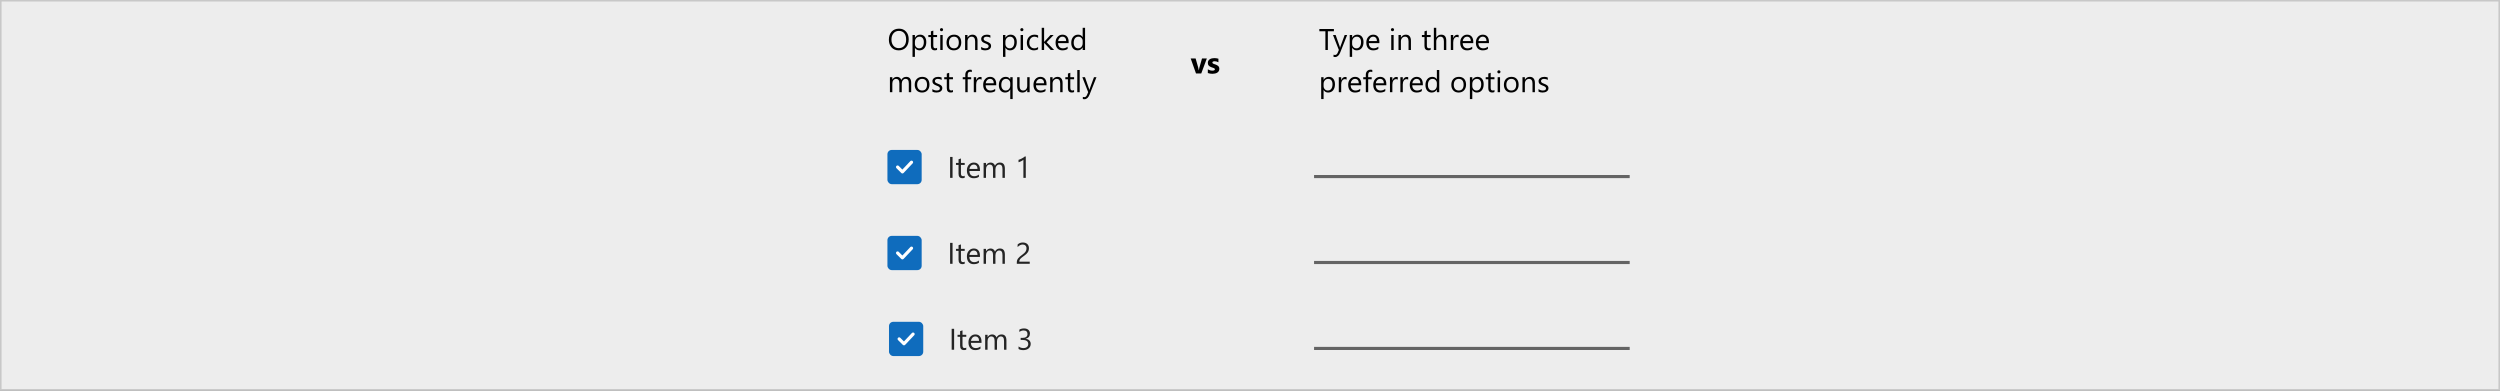 <svg width="1600" height="250" viewBox="0 0 1600 250" fill="none" xmlns="http://www.w3.org/2000/svg">
<rect x="0" y="0" width="1600" height="250" fill="#808080" stroke="none"/>
<rect x="0.5" y="0.5" width="1599" height="249" fill="#EDEDED" stroke="#C8C8C8"/>
<rect x="567.956" y="95.957" width="21.913" height="21.913" rx="2.739" fill="#0F6CBD"/>
<path d="M584.069 103.085C584.482 103.474 584.5 104.124 584.111 104.537L578.29 110.7C578.099 110.902 577.835 111.018 577.558 111.022C577.28 111.026 577.013 110.917 576.817 110.721L573.735 107.639C573.334 107.238 573.334 106.588 573.735 106.187C574.137 105.786 574.787 105.786 575.188 106.187L577.522 108.521L582.617 103.126C583.007 102.714 583.657 102.695 584.069 103.085Z" fill="white"/>
<path d="M609.638 113.848H608.065V100.422H609.638V113.848ZM617.418 113.754C617.056 113.954 616.578 114.054 615.985 114.054C614.306 114.054 613.467 113.118 613.467 111.245V105.572H611.819V104.261H613.467V101.92L615.002 101.424V104.261H617.418V105.572H615.002V110.974C615.002 111.617 615.111 112.075 615.33 112.35C615.548 112.625 615.91 112.762 616.416 112.762C616.803 112.762 617.137 112.656 617.418 112.443V113.754ZM627.173 109.438H620.404C620.429 110.506 620.716 111.329 621.266 111.91C621.815 112.49 622.57 112.781 623.531 112.781C624.611 112.781 625.603 112.425 626.508 111.713V113.155C625.666 113.767 624.552 114.073 623.166 114.073C621.812 114.073 620.748 113.639 619.974 112.771C619.2 111.897 618.813 110.671 618.813 109.092C618.813 107.6 619.234 106.386 620.077 105.45C620.925 104.507 621.977 104.036 623.232 104.036C624.486 104.036 625.457 104.442 626.143 105.253C626.83 106.065 627.173 107.191 627.173 108.633V109.438ZM625.6 108.137C625.594 107.251 625.379 106.561 624.954 106.068C624.536 105.575 623.953 105.328 623.204 105.328C622.48 105.328 621.865 105.587 621.359 106.105C620.854 106.623 620.542 107.3 620.423 108.137H625.6ZM643.117 113.848H641.582V108.343C641.582 107.282 641.416 106.514 641.085 106.04C640.761 105.565 640.212 105.328 639.438 105.328C638.782 105.328 638.224 105.628 637.762 106.227C637.306 106.826 637.078 107.544 637.078 108.38V113.848H635.543V108.156C635.543 106.271 634.816 105.328 633.362 105.328C632.688 105.328 632.132 105.612 631.695 106.18C631.258 106.742 631.04 107.475 631.04 108.38V113.848H629.504V104.261H631.04V105.778H631.077C631.758 104.617 632.75 104.036 634.054 104.036C634.71 104.036 635.281 104.22 635.768 104.589C636.255 104.951 636.588 105.428 636.769 106.021C637.481 104.698 638.542 104.036 639.953 104.036C642.062 104.036 643.117 105.338 643.117 107.94V113.848ZM656.505 113.848H654.97V102.248C654.851 102.367 654.676 102.504 654.445 102.66C654.221 102.81 653.965 102.96 653.678 103.109C653.397 103.259 653.097 103.4 652.779 103.531C652.467 103.662 652.161 103.765 651.861 103.84V102.285C652.198 102.192 652.554 102.067 652.929 101.911C653.309 101.749 653.681 101.571 654.043 101.377C654.411 101.178 654.758 100.972 655.082 100.759C655.407 100.541 655.688 100.329 655.925 100.123H656.505V113.848Z" fill="#242424"/>
<rect x="567.956" y="150.957" width="21.913" height="21.913" rx="2.739" fill="#0F6CBD"/>
<path d="M584.069 158.085C584.482 158.474 584.5 159.124 584.111 159.537L578.29 165.7C578.099 165.902 577.835 166.018 577.558 166.022C577.28 166.026 577.013 165.917 576.817 165.721L573.735 162.639C573.334 162.238 573.334 161.588 573.735 161.187C574.137 160.786 574.787 160.786 575.188 161.187L577.522 163.521L582.617 158.126C583.007 157.714 583.657 157.695 584.069 158.085Z" fill="white"/>
<path d="M609.638 168.848H608.065V155.422H609.638V168.848ZM617.418 168.754C617.056 168.954 616.578 169.054 615.985 169.054C614.306 169.054 613.467 168.118 613.467 166.245V160.572H611.819V159.261H613.467V156.92L615.002 156.424V159.261H617.418V160.572H615.002V165.974C615.002 166.617 615.111 167.075 615.33 167.35C615.548 167.625 615.91 167.762 616.416 167.762C616.803 167.762 617.137 167.656 617.418 167.443V168.754ZM627.173 164.438H620.404C620.429 165.506 620.716 166.329 621.266 166.91C621.815 167.49 622.57 167.781 623.531 167.781C624.611 167.781 625.603 167.425 626.508 166.713V168.155C625.666 168.767 624.552 169.073 623.166 169.073C621.812 169.073 620.748 168.639 619.974 167.771C619.2 166.897 618.813 165.671 618.813 164.092C618.813 162.6 619.234 161.386 620.077 160.45C620.925 159.507 621.977 159.036 623.232 159.036C624.486 159.036 625.457 159.442 626.143 160.253C626.83 161.065 627.173 162.191 627.173 163.633V164.438ZM625.6 163.137C625.594 162.251 625.379 161.561 624.954 161.068C624.536 160.575 623.953 160.328 623.204 160.328C622.48 160.328 621.865 160.587 621.359 161.105C620.854 161.623 620.542 162.3 620.423 163.137H625.6ZM643.117 168.848H641.582V163.343C641.582 162.282 641.416 161.514 641.085 161.04C640.761 160.565 640.212 160.328 639.438 160.328C638.782 160.328 638.224 160.628 637.762 161.227C637.306 161.826 637.078 162.544 637.078 163.38V168.848H635.543V163.156C635.543 161.271 634.816 160.328 633.362 160.328C632.688 160.328 632.132 160.612 631.695 161.18C631.258 161.742 631.04 162.475 631.04 163.38V168.848H629.504V159.261H631.04V160.778H631.077C631.758 159.617 632.75 159.036 634.054 159.036C634.71 159.036 635.281 159.22 635.768 159.589C636.255 159.951 636.588 160.428 636.769 161.021C637.481 159.698 638.542 159.036 639.953 159.036C642.062 159.036 643.117 160.338 643.117 162.94V168.848ZM656.955 158.943C656.955 158.531 656.889 158.172 656.758 157.866C656.633 157.56 656.458 157.307 656.234 157.108C656.015 156.902 655.756 156.749 655.457 156.649C655.157 156.549 654.832 156.499 654.483 156.499C654.183 156.499 653.89 156.54 653.603 156.621C653.316 156.702 653.035 156.814 652.76 156.958C652.492 157.101 652.23 157.273 651.974 157.473C651.724 157.672 651.49 157.894 651.272 158.137V156.49C651.702 156.071 652.183 155.753 652.713 155.535C653.25 155.31 653.902 155.198 654.67 155.198C655.219 155.198 655.728 155.279 656.196 155.441C656.664 155.597 657.07 155.828 657.413 156.134C657.757 156.44 658.025 156.817 658.218 157.267C658.418 157.716 658.518 158.231 658.518 158.811C658.518 159.342 658.456 159.823 658.331 160.253C658.212 160.684 658.028 161.09 657.778 161.47C657.535 161.851 657.226 162.216 656.852 162.566C656.477 162.915 656.037 163.271 655.531 163.633C654.901 164.082 654.38 164.466 653.968 164.785C653.562 165.103 653.238 165.403 652.994 165.683C652.757 165.958 652.589 166.236 652.489 166.517C652.395 166.791 652.348 167.11 652.348 167.472H659.033V168.848H650.747V168.183C650.747 167.609 650.81 167.103 650.935 166.666C651.059 166.23 651.265 165.814 651.553 165.421C651.84 165.028 652.214 164.635 652.676 164.242C653.144 163.848 653.715 163.405 654.389 162.912C654.876 162.563 655.282 162.229 655.606 161.91C655.937 161.592 656.202 161.274 656.402 160.955C656.602 160.637 656.742 160.316 656.823 159.991C656.911 159.66 656.955 159.311 656.955 158.943Z" fill="#242424"/>
<rect x="568.956" y="205.957" width="21.913" height="21.913" rx="2.739" fill="#0F6CBD"/>
<path d="M585.069 213.085C585.482 213.474 585.5 214.124 585.111 214.537L579.29 220.7C579.099 220.902 578.835 221.018 578.558 221.022C578.28 221.026 578.013 220.917 577.817 220.721L574.735 217.639C574.334 217.238 574.334 216.588 574.735 216.187C575.137 215.786 575.787 215.786 576.188 216.187L578.522 218.521L583.617 213.126C584.007 212.714 584.657 212.695 585.069 213.085Z" fill="white"/>
<path d="M610.638 223.848H609.065V210.422H610.638V223.848ZM618.418 223.754C618.056 223.954 617.578 224.054 616.985 224.054C615.306 224.054 614.467 223.118 614.467 221.245V215.572H612.819V214.261H614.467V211.92L616.002 211.424V214.261H618.418V215.572H616.002V220.974C616.002 221.617 616.111 222.075 616.33 222.35C616.548 222.625 616.91 222.762 617.416 222.762C617.803 222.762 618.137 222.656 618.418 222.443V223.754ZM628.173 219.438H621.404C621.429 220.506 621.716 221.329 622.266 221.91C622.815 222.49 623.57 222.781 624.531 222.781C625.611 222.781 626.603 222.425 627.508 221.713V223.155C626.666 223.767 625.552 224.073 624.166 224.073C622.812 224.073 621.748 223.639 620.974 222.771C620.2 221.897 619.813 220.671 619.813 219.092C619.813 217.6 620.234 216.386 621.077 215.45C621.925 214.507 622.977 214.036 624.232 214.036C625.486 214.036 626.457 214.442 627.143 215.253C627.83 216.065 628.173 217.191 628.173 218.633V219.438ZM626.6 218.137C626.594 217.251 626.379 216.561 625.954 216.068C625.536 215.575 624.953 215.328 624.204 215.328C623.48 215.328 622.865 215.587 622.359 216.105C621.854 216.623 621.542 217.3 621.423 218.137H626.6ZM644.117 223.848H642.582V218.343C642.582 217.282 642.416 216.514 642.085 216.04C641.761 215.565 641.212 215.328 640.438 215.328C639.782 215.328 639.224 215.628 638.762 216.227C638.306 216.826 638.078 217.544 638.078 218.38V223.848H636.543V218.156C636.543 216.271 635.816 215.328 634.362 215.328C633.688 215.328 633.132 215.612 632.695 216.18C632.258 216.742 632.04 217.475 632.04 218.38V223.848H630.504V214.261H632.04V215.778H632.077C632.758 214.617 633.75 214.036 635.054 214.036C635.71 214.036 636.281 214.22 636.768 214.589C637.255 214.951 637.588 215.428 637.769 216.021C638.481 214.698 639.542 214.036 640.953 214.036C643.062 214.036 644.117 215.338 644.117 217.94V223.848ZM659.649 220.047C659.649 220.652 659.534 221.205 659.303 221.704C659.078 222.197 658.757 222.621 658.338 222.977C657.926 223.327 657.43 223.598 656.85 223.792C656.269 223.985 655.63 224.082 654.931 224.082C653.651 224.082 652.634 223.838 651.878 223.352V221.704C652.783 222.415 653.82 222.771 654.987 222.771C655.455 222.771 655.876 222.712 656.251 222.593C656.631 222.475 656.956 222.303 657.224 222.078C657.499 221.854 657.708 221.582 657.852 221.264C658.001 220.946 658.076 220.587 658.076 220.187C658.076 218.433 656.828 217.556 654.331 217.556H653.217V216.255H654.275C656.485 216.255 657.589 215.431 657.589 213.783C657.589 212.26 656.747 211.499 655.062 211.499C654.113 211.499 653.223 211.817 652.393 212.454V210.965C653.248 210.454 654.266 210.198 655.445 210.198C656.007 210.198 656.516 210.276 656.971 210.432C657.427 210.588 657.817 210.806 658.142 211.087C658.466 211.368 658.716 211.705 658.891 212.098C659.072 212.491 659.162 212.925 659.162 213.4C659.162 215.166 658.27 216.302 656.485 216.807V216.845C656.94 216.895 657.362 217.007 657.749 217.182C658.136 217.35 658.469 217.572 658.75 217.847C659.031 218.121 659.25 218.446 659.406 218.82C659.568 219.189 659.649 219.597 659.649 220.047Z" fill="#242424"/>
<path d="M575.171 32.225C573.267 32.225 571.741 31.597 570.592 30.343C569.45 29.088 568.879 27.456 568.879 25.446C568.879 23.287 569.463 21.564 570.63 20.278C571.797 18.993 573.385 18.35 575.395 18.35C577.249 18.35 578.741 18.974 579.87 20.222C581.006 21.471 581.574 23.103 581.574 25.119C581.574 27.309 580.994 29.041 579.833 30.315C578.672 31.588 577.118 32.225 575.171 32.225ZM575.283 19.773C573.872 19.773 572.727 20.282 571.847 21.299C570.967 22.316 570.527 23.652 570.527 25.306C570.527 26.96 570.954 28.293 571.809 29.304C572.671 30.309 573.791 30.811 575.171 30.811C576.644 30.811 577.804 30.33 578.653 29.369C579.502 28.408 579.927 27.063 579.927 25.334C579.927 23.561 579.515 22.192 578.691 21.224C577.867 20.257 576.731 19.773 575.283 19.773ZM585.581 30.614H585.544V36.41H584.008V22.413H585.544V24.098H585.581C586.337 22.825 587.441 22.188 588.896 22.188C590.131 22.188 591.096 22.619 591.789 23.48C592.481 24.335 592.828 25.484 592.828 26.926C592.828 28.53 592.438 29.816 591.657 30.783C590.877 31.744 589.81 32.225 588.456 32.225C587.214 32.225 586.255 31.688 585.581 30.614ZM585.544 26.748V28.087C585.544 28.879 585.8 29.553 586.312 30.109C586.83 30.658 587.485 30.933 588.278 30.933C589.208 30.933 589.935 30.577 590.459 29.865C590.99 29.154 591.255 28.165 591.255 26.898C591.255 25.83 591.008 24.994 590.515 24.389C590.022 23.783 589.354 23.48 588.512 23.48C587.619 23.48 586.901 23.792 586.358 24.417C585.815 25.035 585.544 25.811 585.544 26.748ZM599.728 31.906C599.366 32.106 598.888 32.206 598.295 32.206C596.616 32.206 595.777 31.27 595.777 29.397V23.724H594.129V22.413H595.777V20.073L597.312 19.576V22.413H599.728V23.724H597.312V29.126C597.312 29.769 597.421 30.227 597.64 30.502C597.858 30.777 598.22 30.914 598.726 30.914C599.113 30.914 599.447 30.808 599.728 30.596V31.906ZM602.564 19.979C602.29 19.979 602.056 19.885 601.862 19.698C601.669 19.511 601.572 19.274 601.572 18.986C601.572 18.699 601.669 18.462 601.862 18.275C602.056 18.081 602.29 17.985 602.564 17.985C602.845 17.985 603.083 18.081 603.276 18.275C603.476 18.462 603.576 18.699 603.576 18.986C603.576 19.261 603.476 19.495 603.276 19.689C603.083 19.882 602.845 19.979 602.564 19.979ZM603.313 32H601.778V22.413H603.313V32ZM610.429 32.225C609.012 32.225 607.879 31.778 607.03 30.886C606.188 29.987 605.766 28.798 605.766 27.319C605.766 25.709 606.206 24.451 607.086 23.546C607.967 22.641 609.156 22.188 610.653 22.188C612.083 22.188 613.197 22.628 613.996 23.508C614.801 24.389 615.204 25.609 615.204 27.169C615.204 28.698 614.77 29.925 613.902 30.848C613.041 31.766 611.883 32.225 610.429 32.225ZM610.541 23.48C609.555 23.48 608.775 23.817 608.201 24.491C607.626 25.159 607.339 26.083 607.339 27.263C607.339 28.399 607.629 29.294 608.21 29.95C608.79 30.605 609.567 30.933 610.541 30.933C611.534 30.933 612.295 30.611 612.826 29.968C613.362 29.326 613.631 28.411 613.631 27.225C613.631 26.027 613.362 25.103 612.826 24.454C612.295 23.805 611.534 23.48 610.541 23.48ZM625.614 32H624.079V26.532C624.079 24.498 623.336 23.48 621.851 23.48C621.083 23.48 620.446 23.771 619.941 24.351C619.442 24.925 619.192 25.652 619.192 26.532V32H617.656V22.413H619.192V24.005H619.229C619.953 22.794 621.002 22.188 622.375 22.188C623.424 22.188 624.226 22.529 624.781 23.209C625.337 23.883 625.614 24.86 625.614 26.139V32ZM627.936 31.654V30.006C628.773 30.624 629.693 30.933 630.698 30.933C632.046 30.933 632.72 30.483 632.72 29.584C632.72 29.329 632.661 29.113 632.542 28.939C632.43 28.758 632.274 28.598 632.074 28.461C631.881 28.324 631.65 28.202 631.382 28.096C631.119 27.984 630.835 27.868 630.53 27.75C630.105 27.581 629.731 27.413 629.406 27.244C629.088 27.069 628.819 26.876 628.601 26.663C628.389 26.445 628.226 26.198 628.114 25.924C628.008 25.649 627.955 25.328 627.955 24.96C627.955 24.51 628.058 24.114 628.264 23.771C628.47 23.421 628.745 23.131 629.088 22.9C629.431 22.663 629.821 22.485 630.258 22.366C630.701 22.248 631.157 22.188 631.625 22.188C632.455 22.188 633.198 22.332 633.853 22.619V24.173C633.148 23.711 632.336 23.48 631.419 23.48C631.132 23.48 630.873 23.515 630.642 23.583C630.411 23.646 630.211 23.736 630.043 23.855C629.88 23.973 629.753 24.117 629.659 24.285C629.572 24.448 629.528 24.629 629.528 24.828C629.528 25.078 629.572 25.287 629.659 25.456C629.753 25.624 629.887 25.774 630.061 25.905C630.236 26.036 630.448 26.155 630.698 26.261C630.948 26.367 631.232 26.483 631.55 26.607C631.974 26.77 632.355 26.938 632.692 27.113C633.029 27.281 633.316 27.475 633.554 27.693C633.791 27.906 633.972 28.152 634.097 28.433C634.228 28.714 634.293 29.048 634.293 29.435C634.293 29.909 634.187 30.321 633.975 30.671C633.769 31.02 633.491 31.31 633.142 31.541C632.792 31.772 632.39 31.944 631.934 32.056C631.478 32.169 631.001 32.225 630.501 32.225C629.515 32.225 628.66 32.034 627.936 31.654ZM643.496 30.614H643.459V36.41H641.923V22.413H643.459V24.098H643.496C644.252 22.825 645.356 22.188 646.811 22.188C648.046 22.188 649.011 22.619 649.703 23.48C650.396 24.335 650.743 25.484 650.743 26.926C650.743 28.53 650.353 29.816 649.572 30.783C648.792 31.744 647.725 32.225 646.371 32.225C645.128 32.225 644.17 31.688 643.496 30.614ZM643.459 26.748V28.087C643.459 28.879 643.715 29.553 644.227 30.109C644.745 30.658 645.4 30.933 646.193 30.933C647.123 30.933 647.85 30.577 648.374 29.865C648.905 29.154 649.17 28.165 649.17 26.898C649.17 25.83 648.923 24.994 648.43 24.389C647.937 23.783 647.269 23.48 646.427 23.48C645.534 23.48 644.816 23.792 644.273 24.417C643.73 25.035 643.459 25.811 643.459 26.748ZM653.982 19.979C653.707 19.979 653.473 19.885 653.28 19.698C653.086 19.511 652.99 19.274 652.99 18.986C652.99 18.699 653.086 18.462 653.28 18.275C653.473 18.081 653.707 17.985 653.982 17.985C654.263 17.985 654.5 18.081 654.694 18.275C654.893 18.462 654.993 18.699 654.993 18.986C654.993 19.261 654.893 19.495 654.694 19.689C654.5 19.882 654.263 19.979 653.982 19.979ZM654.731 32H653.196V22.413H654.731V32ZM664.374 31.56C663.638 32.003 662.764 32.225 661.753 32.225C660.386 32.225 659.281 31.782 658.438 30.895C657.602 30.003 657.184 28.848 657.184 27.431C657.184 25.852 657.636 24.585 658.541 23.63C659.446 22.669 660.654 22.188 662.165 22.188C663.007 22.188 663.75 22.344 664.393 22.657V24.229C663.681 23.73 662.92 23.48 662.108 23.48C661.129 23.48 660.323 23.833 659.693 24.538C659.069 25.237 658.757 26.158 658.757 27.3C658.757 28.424 659.05 29.31 659.637 29.959C660.23 30.608 661.022 30.933 662.015 30.933C662.851 30.933 663.638 30.655 664.374 30.099V31.56ZM674.654 32H672.501L668.269 27.394H668.231V32H666.696V17.807H668.231V26.804H668.269L672.295 22.413H674.308L669.86 27.038L674.654 32ZM683.932 27.59H677.163C677.188 28.658 677.475 29.482 678.024 30.062C678.574 30.642 679.329 30.933 680.29 30.933C681.37 30.933 682.362 30.577 683.267 29.865V31.307C682.425 31.919 681.31 32.225 679.925 32.225C678.57 32.225 677.506 31.791 676.732 30.923C675.958 30.049 675.571 28.823 675.571 27.244C675.571 25.752 675.993 24.538 676.835 23.602C677.684 22.66 678.736 22.188 679.99 22.188C681.245 22.188 682.216 22.594 682.902 23.405C683.589 24.217 683.932 25.343 683.932 26.785V27.59ZM682.359 26.289C682.353 25.403 682.137 24.713 681.713 24.22C681.295 23.727 680.711 23.48 679.962 23.48C679.238 23.48 678.624 23.739 678.118 24.257C677.612 24.776 677.3 25.453 677.182 26.289H682.359ZM694.446 32H692.91V30.371H692.873C692.161 31.607 691.063 32.225 689.577 32.225C688.373 32.225 687.408 31.797 686.684 30.942C685.967 30.081 685.608 28.91 685.608 27.431C685.608 25.846 686.007 24.576 686.806 23.621C687.605 22.666 688.669 22.188 689.999 22.188C691.316 22.188 692.274 22.706 692.873 23.742H692.91V17.807H694.446V32ZM692.91 27.665V26.252C692.91 25.478 692.654 24.822 692.143 24.285C691.631 23.749 690.982 23.48 690.195 23.48C689.259 23.48 688.523 23.824 687.986 24.51C687.449 25.197 687.181 26.145 687.181 27.356C687.181 28.461 687.437 29.335 687.948 29.978C688.466 30.614 689.159 30.933 690.027 30.933C690.882 30.933 691.575 30.624 692.105 30.006C692.642 29.388 692.91 28.608 692.91 27.665ZM583.166 59H581.63V53.495C581.63 52.434 581.465 51.666 581.134 51.192C580.81 50.718 580.26 50.48 579.487 50.48C578.831 50.48 578.273 50.78 577.811 51.379C577.355 51.978 577.127 52.696 577.127 53.532V59H575.592V53.308C575.592 51.423 574.865 50.48 573.41 50.48C572.736 50.48 572.181 50.764 571.744 51.332C571.307 51.894 571.089 52.627 571.089 53.532V59H569.553V49.413H571.089V50.93H571.126C571.806 49.769 572.799 49.188 574.103 49.188C574.759 49.188 575.33 49.373 575.817 49.741C576.303 50.103 576.637 50.58 576.818 51.173C577.53 49.85 578.591 49.188 580.001 49.188C582.111 49.188 583.166 50.49 583.166 53.092V59ZM590.075 59.225C588.658 59.225 587.526 58.778 586.677 57.886C585.834 56.987 585.413 55.798 585.413 54.319C585.413 52.709 585.853 51.451 586.733 50.546C587.613 49.641 588.802 49.188 590.3 49.188C591.729 49.188 592.843 49.628 593.642 50.508C594.447 51.389 594.85 52.609 594.85 54.169C594.85 55.698 594.416 56.925 593.549 57.848C592.687 58.766 591.53 59.225 590.075 59.225ZM590.188 50.48C589.201 50.48 588.421 50.817 587.847 51.492C587.273 52.159 586.986 53.083 586.986 54.263C586.986 55.399 587.276 56.294 587.856 56.95C588.437 57.605 589.214 57.933 590.188 57.933C591.18 57.933 591.941 57.611 592.472 56.968C593.009 56.325 593.277 55.411 593.277 54.225C593.277 53.027 593.009 52.103 592.472 51.454C591.941 50.805 591.18 50.48 590.188 50.48ZM596.722 58.654V57.006C597.559 57.624 598.479 57.933 599.484 57.933C600.832 57.933 601.507 57.483 601.507 56.584C601.507 56.329 601.447 56.113 601.329 55.938C601.216 55.758 601.06 55.598 600.861 55.461C600.667 55.324 600.436 55.202 600.168 55.096C599.906 54.984 599.622 54.868 599.316 54.749C598.891 54.581 598.517 54.413 598.192 54.244C597.874 54.069 597.606 53.876 597.387 53.663C597.175 53.445 597.013 53.199 596.9 52.924C596.794 52.649 596.741 52.328 596.741 51.96C596.741 51.51 596.844 51.114 597.05 50.771C597.256 50.421 597.531 50.131 597.874 49.9C598.217 49.663 598.607 49.485 599.044 49.366C599.487 49.248 599.943 49.188 600.411 49.188C601.241 49.188 601.984 49.332 602.639 49.619V51.173C601.934 50.711 601.123 50.48 600.205 50.48C599.918 50.48 599.659 50.515 599.428 50.583C599.197 50.646 598.997 50.736 598.829 50.855C598.667 50.973 598.539 51.117 598.445 51.285C598.358 51.448 598.314 51.629 598.314 51.828C598.314 52.078 598.358 52.287 598.445 52.456C598.539 52.624 598.673 52.774 598.848 52.905C599.022 53.036 599.235 53.155 599.484 53.261C599.734 53.367 600.018 53.483 600.336 53.607C600.761 53.77 601.141 53.938 601.478 54.113C601.816 54.281 602.103 54.475 602.34 54.693C602.577 54.906 602.758 55.152 602.883 55.433C603.014 55.714 603.079 56.048 603.079 56.435C603.079 56.909 602.973 57.321 602.761 57.671C602.555 58.02 602.277 58.31 601.928 58.541C601.578 58.772 601.176 58.944 600.72 59.056C600.265 59.169 599.787 59.225 599.288 59.225C598.302 59.225 597.446 59.034 596.722 58.654ZM609.895 58.906C609.533 59.106 609.056 59.206 608.463 59.206C606.784 59.206 605.944 58.27 605.944 56.397V50.724H604.297V49.413H605.944V47.072L607.48 46.576V49.413H609.895V50.724H607.48V56.126C607.48 56.769 607.589 57.227 607.807 57.502C608.026 57.777 608.388 57.914 608.893 57.914C609.28 57.914 609.614 57.808 609.895 57.596V58.906ZM621.944 46.155C621.645 45.986 621.305 45.902 620.924 45.902C619.85 45.902 619.314 46.579 619.314 47.934V49.413H621.561V50.724H619.314V59H617.788V50.724H616.149V49.413H617.788V47.859C617.788 46.854 618.078 46.061 618.658 45.481C619.239 44.894 619.963 44.601 620.83 44.601C621.298 44.601 621.67 44.657 621.944 44.769V46.155ZM628.217 50.967C627.949 50.761 627.562 50.658 627.056 50.658C626.401 50.658 625.852 50.967 625.408 51.585C624.972 52.203 624.753 53.046 624.753 54.113V59H623.218V49.413H624.753V51.389H624.791C625.009 50.714 625.343 50.19 625.792 49.816C626.242 49.435 626.744 49.245 627.3 49.245C627.699 49.245 628.005 49.288 628.217 49.376V50.967ZM637.589 54.59H630.82C630.845 55.658 631.132 56.482 631.681 57.062C632.23 57.642 632.986 57.933 633.947 57.933C635.027 57.933 636.019 57.577 636.924 56.865V58.307C636.081 58.919 634.967 59.225 633.582 59.225C632.227 59.225 631.163 58.791 630.389 57.923C629.615 57.05 629.228 55.823 629.228 54.244C629.228 52.752 629.65 51.538 630.492 50.602C631.341 49.66 632.393 49.188 633.647 49.188C634.902 49.188 635.872 49.594 636.559 50.405C637.245 51.217 637.589 52.343 637.589 53.785V54.59ZM636.016 53.289C636.01 52.403 635.794 51.713 635.37 51.22C634.952 50.727 634.368 50.48 633.619 50.48C632.895 50.48 632.28 50.739 631.775 51.257C631.269 51.776 630.957 52.453 630.839 53.289H636.016ZM648.103 63.41H646.567V57.352H646.53C645.862 58.6 644.77 59.225 643.253 59.225C642.048 59.225 641.081 58.797 640.351 57.942C639.627 57.081 639.265 55.91 639.265 54.431C639.265 52.84 639.664 51.569 640.463 50.621C641.262 49.666 642.335 49.188 643.684 49.188C644.994 49.188 645.943 49.706 646.53 50.742H646.567V49.413H648.103V63.41ZM646.567 54.684V53.289C646.567 52.503 646.308 51.838 645.79 51.295C645.278 50.752 644.626 50.48 643.833 50.48C642.91 50.48 642.179 50.824 641.643 51.51C641.106 52.191 640.837 53.152 640.837 54.394C640.837 55.498 641.096 56.366 641.614 56.996C642.133 57.621 642.8 57.933 643.618 57.933C644.517 57.933 645.231 57.627 645.762 57.015C646.299 56.397 646.567 55.62 646.567 54.684ZM658.963 59H657.427V57.483H657.39C656.753 58.644 655.767 59.225 654.431 59.225C652.147 59.225 651.005 57.864 651.005 55.143V49.413H652.531V54.899C652.531 56.922 653.305 57.933 654.853 57.933C655.602 57.933 656.217 57.658 656.697 57.109C657.184 56.553 657.427 55.829 657.427 54.937V49.413H658.963V59ZM669.776 54.59H663.007C663.032 55.658 663.319 56.482 663.869 57.062C664.418 57.642 665.173 57.933 666.134 57.933C667.214 57.933 668.206 57.577 669.111 56.865V58.307C668.269 58.919 667.155 59.225 665.769 59.225C664.415 59.225 663.351 58.791 662.577 57.923C661.803 57.05 661.416 55.823 661.416 54.244C661.416 52.752 661.837 51.538 662.68 50.602C663.528 49.66 664.58 49.188 665.835 49.188C667.089 49.188 668.06 49.594 668.746 50.405C669.433 51.217 669.776 52.343 669.776 53.785V54.59ZM668.203 53.289C668.197 52.403 667.982 51.713 667.557 51.22C667.139 50.727 666.556 50.48 665.807 50.48C665.083 50.48 664.468 50.739 663.962 51.257C663.457 51.776 663.145 52.453 663.026 53.289H668.203ZM680.065 59H678.53V53.532C678.53 51.498 677.787 50.48 676.302 50.48C675.534 50.48 674.897 50.771 674.392 51.351C673.892 51.925 673.643 52.652 673.643 53.532V59H672.107V49.413H673.643V51.005H673.68C674.404 49.794 675.453 49.188 676.826 49.188C677.875 49.188 678.677 49.529 679.232 50.209C679.788 50.883 680.065 51.86 680.065 53.139V59ZM687.415 58.906C687.053 59.106 686.575 59.206 685.982 59.206C684.303 59.206 683.464 58.27 683.464 56.397V50.724H681.816V49.413H683.464V47.072L684.999 46.576V49.413H687.415V50.724H684.999V56.126C684.999 56.769 685.108 57.227 685.327 57.502C685.545 57.777 685.907 57.914 686.413 57.914C686.8 57.914 687.134 57.808 687.415 57.596V58.906ZM691 59H689.465V44.807H691V59ZM701.739 49.413L697.329 60.535C696.543 62.52 695.438 63.513 694.015 63.513C693.616 63.513 693.282 63.472 693.013 63.391V62.015C693.344 62.127 693.647 62.183 693.921 62.183C694.695 62.183 695.276 61.721 695.663 60.798L696.431 58.981L692.686 49.413H694.39L696.983 56.791C697.014 56.884 697.08 57.127 697.18 57.521H697.236C697.267 57.371 697.329 57.134 697.423 56.809L700.147 49.413H701.739Z" fill="black"/>
<path d="M853.699 19.998H849.823V32H848.25V19.998H844.384V18.575H853.699V19.998ZM862.172 22.413L857.763 33.535C856.976 35.52 855.871 36.513 854.448 36.513C854.049 36.513 853.715 36.472 853.447 36.391V35.015C853.777 35.127 854.08 35.183 854.355 35.183C855.129 35.183 855.709 34.721 856.096 33.798L856.864 31.981L853.119 22.413H854.823L857.416 29.791C857.447 29.884 857.513 30.128 857.613 30.521H857.669C857.7 30.371 857.763 30.134 857.856 29.809L860.581 22.413H862.172ZM865.402 30.614H865.365V36.41H863.829V22.413H865.365V24.098H865.402C866.157 22.825 867.262 22.188 868.716 22.188C869.952 22.188 870.917 22.619 871.609 23.48C872.302 24.335 872.649 25.484 872.649 26.926C872.649 28.53 872.258 29.816 871.478 30.783C870.698 31.744 869.631 32.225 868.276 32.225C867.034 32.225 866.076 31.688 865.402 30.614ZM865.365 26.748V28.087C865.365 28.879 865.621 29.553 866.132 30.109C866.65 30.658 867.306 30.933 868.098 30.933C869.028 30.933 869.756 30.577 870.28 29.865C870.81 29.154 871.076 28.165 871.076 26.898C871.076 25.83 870.829 24.994 870.336 24.389C869.843 23.783 869.175 23.48 868.333 23.48C867.44 23.48 866.722 23.792 866.179 24.417C865.636 25.035 865.365 25.811 865.365 26.748ZM882.807 27.59H876.038C876.063 28.658 876.35 29.482 876.899 30.062C877.448 30.642 878.203 30.933 879.165 30.933C880.244 30.933 881.237 30.577 882.142 29.865V31.307C881.299 31.919 880.185 32.225 878.8 32.225C877.445 32.225 876.381 31.791 875.607 30.923C874.833 30.049 874.446 28.823 874.446 27.244C874.446 25.752 874.867 24.538 875.71 23.602C876.559 22.66 877.611 22.188 878.865 22.188C880.12 22.188 881.09 22.594 881.777 23.405C882.463 24.217 882.807 25.343 882.807 26.785V27.59ZM881.234 26.289C881.227 25.403 881.012 24.713 880.588 24.22C880.17 23.727 879.586 23.48 878.837 23.48C878.113 23.48 877.498 23.739 876.993 24.257C876.487 24.776 876.175 25.453 876.056 26.289H881.234ZM891.186 19.979C890.911 19.979 890.677 19.885 890.484 19.698C890.29 19.511 890.193 19.274 890.193 18.986C890.193 18.699 890.29 18.462 890.484 18.275C890.677 18.081 890.911 17.985 891.186 17.985C891.467 17.985 891.704 18.081 891.897 18.275C892.097 18.462 892.197 18.699 892.197 18.986C892.197 19.261 892.097 19.495 891.897 19.689C891.704 19.882 891.467 19.979 891.186 19.979ZM891.935 32H890.399V22.413H891.935V32ZM903.001 32H901.466V26.532C901.466 24.498 900.723 23.48 899.237 23.48C898.47 23.48 897.833 23.771 897.327 24.351C896.828 24.925 896.578 25.652 896.578 26.532V32H895.043V22.413H896.578V24.005H896.616C897.34 22.794 898.389 22.188 899.762 22.188C900.81 22.188 901.612 22.529 902.168 23.209C902.723 23.883 903.001 24.86 903.001 26.139V32ZM915.612 31.906C915.25 32.106 914.772 32.206 914.18 32.206C912.501 32.206 911.661 31.27 911.661 29.397V23.724H910.013V22.413H911.661V20.073L913.196 19.576V22.413H915.612V23.724H913.196V29.126C913.196 29.769 913.306 30.227 913.524 30.502C913.743 30.777 914.105 30.914 914.61 30.914C914.997 30.914 915.331 30.808 915.612 30.596V31.906ZM925.62 32H924.085V26.476C924.085 24.479 923.342 23.48 921.857 23.48C921.108 23.48 920.477 23.771 919.965 24.351C919.454 24.925 919.198 25.665 919.198 26.57V32H917.662V17.807H919.198V24.005H919.235C919.972 22.794 921.02 22.188 922.381 22.188C924.54 22.188 925.62 23.49 925.62 26.092V32ZM933.522 23.967C933.254 23.761 932.867 23.658 932.361 23.658C931.706 23.658 931.156 23.967 930.713 24.585C930.276 25.203 930.058 26.046 930.058 27.113V32H928.523V22.413H930.058V24.389H930.095C930.314 23.714 930.648 23.19 931.097 22.816C931.547 22.435 932.049 22.244 932.604 22.244C933.004 22.244 933.31 22.288 933.522 22.376V23.967ZM942.894 27.59H936.125C936.15 28.658 936.437 29.482 936.986 30.062C937.535 30.642 938.29 30.933 939.252 30.933C940.331 30.933 941.324 30.577 942.229 29.865V31.307C941.386 31.919 940.272 32.225 938.887 32.225C937.532 32.225 936.468 31.791 935.694 30.923C934.92 30.049 934.533 28.823 934.533 27.244C934.533 25.752 934.954 24.538 935.797 23.602C936.646 22.66 937.698 22.188 938.952 22.188C940.207 22.188 941.177 22.594 941.864 23.405C942.55 24.217 942.894 25.343 942.894 26.785V27.59ZM941.321 26.289C941.314 25.403 941.099 24.713 940.675 24.22C940.257 23.727 939.673 23.48 938.924 23.48C938.2 23.48 937.585 23.739 937.08 24.257C936.574 24.776 936.262 25.453 936.143 26.289H941.321ZM952.93 27.59H946.161C946.186 28.658 946.473 29.482 947.022 30.062C947.572 30.642 948.327 30.933 949.288 30.933C950.368 30.933 951.36 30.577 952.265 29.865V31.307C951.423 31.919 950.308 32.225 948.923 32.225C947.568 32.225 946.504 31.791 945.73 30.923C944.956 30.049 944.569 28.823 944.569 27.244C944.569 25.752 944.991 24.538 945.833 23.602C946.682 22.66 947.734 22.188 948.988 22.188C950.243 22.188 951.214 22.594 951.9 23.405C952.587 24.217 952.93 25.343 952.93 26.785V27.59ZM951.357 26.289C951.351 25.403 951.135 24.713 950.711 24.22C950.293 23.727 949.709 23.48 948.96 23.48C948.236 23.48 947.622 23.739 947.116 24.257C946.61 24.776 946.298 25.453 946.18 26.289H951.357ZM847.127 57.614H847.09V63.41H845.554V49.413H847.09V51.098H847.127C847.882 49.825 848.987 49.188 850.441 49.188C851.677 49.188 852.641 49.619 853.334 50.48C854.027 51.335 854.373 52.484 854.373 53.926C854.373 55.53 853.983 56.816 853.203 57.783C852.423 58.744 851.356 59.225 850.001 59.225C848.759 59.225 847.801 58.688 847.127 57.614ZM847.09 53.748V55.087C847.09 55.879 847.345 56.553 847.857 57.109C848.375 57.658 849.031 57.933 849.823 57.933C850.753 57.933 851.48 57.577 852.005 56.865C852.535 56.154 852.801 55.165 852.801 53.898C852.801 52.83 852.554 51.994 852.061 51.389C851.568 50.783 850.9 50.48 850.057 50.48C849.165 50.48 848.447 50.792 847.904 51.417C847.361 52.035 847.09 52.812 847.09 53.748ZM861.826 50.967C861.557 50.761 861.17 50.658 860.665 50.658C860.009 50.658 859.46 50.967 859.017 51.585C858.58 52.203 858.362 53.046 858.362 54.113V59H856.826V49.413H858.362V51.389H858.399C858.618 50.714 858.952 50.19 859.401 49.816C859.85 49.435 860.353 49.245 860.908 49.245C861.308 49.245 861.614 49.288 861.826 49.376V50.967ZM871.197 54.59H864.428C864.453 55.658 864.741 56.482 865.29 57.062C865.839 57.642 866.594 57.933 867.555 57.933C868.635 57.933 869.628 57.577 870.533 56.865V58.307C869.69 58.919 868.576 59.225 867.19 59.225C865.836 59.225 864.772 58.791 863.998 57.923C863.224 57.05 862.837 55.823 862.837 54.244C862.837 52.752 863.258 51.538 864.101 50.602C864.95 49.66 866.001 49.188 867.256 49.188C868.51 49.188 869.481 49.594 870.168 50.405C870.854 51.217 871.197 52.343 871.197 53.785V54.59ZM869.625 53.289C869.618 52.403 869.403 51.713 868.979 51.22C868.56 50.727 867.977 50.48 867.228 50.48C866.504 50.48 865.889 50.739 865.383 51.257C864.878 51.776 864.566 52.453 864.447 53.289H869.625ZM878.266 46.155C877.966 45.986 877.626 45.902 877.245 45.902C876.172 45.902 875.635 46.579 875.635 47.934V49.413H877.882V50.724H875.635V59H874.109V50.724H872.471V49.413H874.109V47.859C874.109 46.854 874.399 46.061 874.98 45.481C875.56 44.894 876.284 44.601 877.152 44.601C877.62 44.601 877.991 44.657 878.266 44.769V46.155ZM887.244 54.59H880.475C880.5 55.658 880.787 56.482 881.337 57.062C881.886 57.642 882.641 57.933 883.602 57.933C884.682 57.933 885.675 57.577 886.58 56.865V58.307C885.737 58.919 884.623 59.225 883.237 59.225C881.883 59.225 880.819 58.791 880.045 57.923C879.271 57.05 878.884 55.823 878.884 54.244C878.884 52.752 879.305 51.538 880.148 50.602C880.997 49.66 882.048 49.188 883.303 49.188C884.557 49.188 885.528 49.594 886.214 50.405C886.901 51.217 887.244 52.343 887.244 53.785V54.59ZM885.671 53.289C885.665 52.403 885.45 51.713 885.025 51.22C884.607 50.727 884.024 50.48 883.275 50.48C882.551 50.48 881.936 50.739 881.43 51.257C880.925 51.776 880.613 52.453 880.494 53.289H885.671ZM894.575 50.967C894.307 50.761 893.92 50.658 893.414 50.658C892.759 50.658 892.209 50.967 891.766 51.585C891.329 52.203 891.111 53.046 891.111 54.113V59H889.575V49.413H891.111V51.389H891.148C891.367 50.714 891.701 50.19 892.15 49.816C892.6 49.435 893.102 49.245 893.657 49.245C894.057 49.245 894.363 49.288 894.575 49.376V50.967ZM901.241 50.967C900.972 50.761 900.586 50.658 900.08 50.658C899.425 50.658 898.875 50.967 898.432 51.585C897.995 52.203 897.777 53.046 897.777 54.113V59H896.241V49.413H897.777V51.389H897.814C898.033 50.714 898.367 50.19 898.816 49.816C899.265 49.435 899.768 49.245 900.323 49.245C900.723 49.245 901.029 49.288 901.241 49.376V50.967ZM910.612 54.59H903.844C903.869 55.658 904.156 56.482 904.705 57.062C905.254 57.642 906.009 57.933 906.971 57.933C908.05 57.933 909.043 57.577 909.948 56.865V58.307C909.105 58.919 907.991 59.225 906.605 59.225C905.251 59.225 904.187 58.791 903.413 57.923C902.639 57.05 902.252 55.823 902.252 54.244C902.252 52.752 902.673 51.538 903.516 50.602C904.365 49.66 905.416 49.188 906.671 49.188C907.926 49.188 908.896 49.594 909.583 50.405C910.269 51.217 910.612 52.343 910.612 53.785V54.59ZM909.04 53.289C909.033 52.403 908.818 51.713 908.394 51.22C907.975 50.727 907.392 50.48 906.643 50.48C905.919 50.48 905.304 50.739 904.799 51.257C904.293 51.776 903.981 52.453 903.862 53.289H909.04ZM921.126 59H919.591V57.371H919.553C918.842 58.607 917.743 59.225 916.258 59.225C915.053 59.225 914.089 58.797 913.365 57.942C912.647 57.081 912.288 55.91 912.288 54.431C912.288 52.846 912.688 51.576 913.487 50.621C914.286 49.666 915.35 49.188 916.679 49.188C917.996 49.188 918.954 49.706 919.553 50.742H919.591V44.807H921.126V59ZM919.591 54.665V53.252C919.591 52.478 919.335 51.822 918.823 51.285C918.311 50.749 917.662 50.48 916.876 50.48C915.94 50.48 915.203 50.824 914.666 51.51C914.13 52.197 913.861 53.145 913.861 54.356C913.861 55.461 914.117 56.335 914.629 56.978C915.147 57.614 915.84 57.933 916.707 57.933C917.562 57.933 918.255 57.624 918.786 57.006C919.323 56.388 919.591 55.608 919.591 54.665ZM933.503 59.225C932.086 59.225 930.954 58.778 930.105 57.886C929.262 56.987 928.841 55.798 928.841 54.319C928.841 52.709 929.281 51.451 930.161 50.546C931.041 49.641 932.23 49.188 933.728 49.188C935.157 49.188 936.271 49.628 937.07 50.508C937.875 51.389 938.278 52.609 938.278 54.169C938.278 55.698 937.844 56.925 936.977 57.848C936.115 58.766 934.958 59.225 933.503 59.225ZM933.616 50.48C932.629 50.48 931.849 50.817 931.275 51.492C930.701 52.159 930.414 53.083 930.414 54.263C930.414 55.399 930.704 56.294 931.284 56.95C931.865 57.605 932.642 57.933 933.616 57.933C934.608 57.933 935.369 57.611 935.9 56.968C936.437 56.325 936.705 55.411 936.705 54.225C936.705 53.027 936.437 52.103 935.9 51.454C935.369 50.805 934.608 50.48 933.616 50.48ZM942.304 57.614H942.266V63.41H940.731V49.413H942.266V51.098H942.304C943.059 49.825 944.164 49.188 945.618 49.188C946.854 49.188 947.818 49.619 948.511 50.48C949.204 51.335 949.55 52.484 949.55 53.926C949.55 55.53 949.16 56.816 948.38 57.783C947.6 58.744 946.532 59.225 945.178 59.225C943.936 59.225 942.978 58.688 942.304 57.614ZM942.266 53.748V55.087C942.266 55.879 942.522 56.553 943.034 57.109C943.552 57.658 944.207 57.933 945 57.933C945.93 57.933 946.657 57.577 947.182 56.865C947.712 56.154 947.977 55.165 947.977 53.898C947.977 52.83 947.731 51.994 947.238 51.389C946.745 50.783 946.077 50.48 945.234 50.48C944.342 50.48 943.624 50.792 943.081 51.417C942.538 52.035 942.266 52.812 942.266 53.748ZM956.45 58.906C956.088 59.106 955.611 59.206 955.018 59.206C953.339 59.206 952.499 58.27 952.499 56.397V50.724H950.852V49.413H952.499V47.072L954.035 46.576V49.413H956.45V50.724H954.035V56.126C954.035 56.769 954.144 57.227 954.362 57.502C954.581 57.777 954.943 57.914 955.448 57.914C955.835 57.914 956.169 57.808 956.45 57.596V58.906ZM959.287 46.979C959.012 46.979 958.778 46.885 958.585 46.698C958.391 46.511 958.295 46.274 958.295 45.986C958.295 45.699 958.391 45.462 958.585 45.275C958.778 45.081 959.012 44.985 959.287 44.985C959.568 44.985 959.805 45.081 959.998 45.275C960.198 45.462 960.298 45.699 960.298 45.986C960.298 46.261 960.198 46.495 959.998 46.689C959.805 46.882 959.568 46.979 959.287 46.979ZM960.036 59H958.5V49.413H960.036V59ZM967.151 59.225C965.734 59.225 964.602 58.778 963.753 57.886C962.91 56.987 962.489 55.798 962.489 54.319C962.489 52.709 962.929 51.451 963.809 50.546C964.689 49.641 965.878 49.188 967.376 49.188C968.805 49.188 969.919 49.628 970.718 50.508C971.523 51.389 971.926 52.609 971.926 54.169C971.926 55.698 971.492 56.925 970.625 57.848C969.763 58.766 968.605 59.225 967.151 59.225ZM967.264 50.48C966.277 50.48 965.497 50.817 964.923 51.492C964.349 52.159 964.062 53.083 964.062 54.263C964.062 55.399 964.352 56.294 964.932 56.95C965.513 57.605 966.29 57.933 967.264 57.933C968.256 57.933 969.017 57.611 969.548 56.968C970.085 56.325 970.353 55.411 970.353 54.225C970.353 53.027 970.085 52.103 969.548 51.454C969.017 50.805 968.256 50.48 967.264 50.48ZM982.337 59H980.801V53.532C980.801 51.498 980.059 50.48 978.573 50.48C977.805 50.48 977.169 50.771 976.663 51.351C976.164 51.925 975.914 52.652 975.914 53.532V59H974.379V49.413H975.914V51.005H975.952C976.676 49.794 977.724 49.188 979.097 49.188C980.146 49.188 980.948 49.529 981.504 50.209C982.059 50.883 982.337 51.86 982.337 53.139V59ZM984.659 58.654V57.006C985.495 57.624 986.416 57.933 987.421 57.933C988.769 57.933 989.443 57.483 989.443 56.584C989.443 56.329 989.383 56.113 989.265 55.938C989.153 55.758 988.996 55.598 988.797 55.461C988.603 55.324 988.372 55.202 988.104 55.096C987.842 54.984 987.558 54.868 987.252 54.749C986.828 54.581 986.453 54.413 986.129 54.244C985.81 54.069 985.542 53.876 985.323 53.663C985.111 53.445 984.949 53.199 984.837 52.924C984.73 52.649 984.677 52.328 984.677 51.96C984.677 51.51 984.78 51.114 984.986 50.771C985.192 50.421 985.467 50.131 985.81 49.9C986.153 49.663 986.544 49.485 986.98 49.366C987.424 49.248 987.879 49.188 988.347 49.188C989.177 49.188 989.92 49.332 990.576 49.619V51.173C989.87 50.711 989.059 50.48 988.141 50.48C987.854 50.48 987.595 50.515 987.364 50.583C987.133 50.646 986.934 50.736 986.765 50.855C986.603 50.973 986.475 51.117 986.381 51.285C986.294 51.448 986.25 51.629 986.25 51.828C986.25 52.078 986.294 52.287 986.381 52.456C986.475 52.624 986.609 52.774 986.784 52.905C986.959 53.036 987.171 53.155 987.421 53.261C987.67 53.367 987.954 53.483 988.272 53.607C988.697 53.77 989.078 53.938 989.415 54.113C989.752 54.281 990.039 54.475 990.276 54.693C990.513 54.906 990.694 55.152 990.819 55.433C990.95 55.714 991.016 56.048 991.016 56.435C991.016 56.909 990.91 57.321 990.697 57.671C990.491 58.02 990.214 58.31 989.864 58.541C989.515 58.772 989.112 58.944 988.656 59.056C988.201 59.169 987.723 59.225 987.224 59.225C986.238 59.225 985.383 59.034 984.659 58.654Z" fill="black"/>
<line x1="841" y1="113" x2="1043" y2="113" stroke="#646464" stroke-width="2"/>
<line x1="841" y1="168" x2="1043" y2="168" stroke="#646464" stroke-width="2"/>
<line x1="841" y1="223" x2="1043" y2="223" stroke="#646464" stroke-width="2"/>
<path d="M772.373 37.413L768.806 47H765.436L762.037 37.413H765.202L766.868 43.321C767.056 43.989 767.165 44.556 767.196 45.025H767.234C767.277 44.581 767.393 44.032 767.58 43.377L769.284 37.413H772.373ZM773.01 46.747V44.35C773.497 44.644 773.981 44.862 774.461 45.006C774.948 45.149 775.407 45.221 775.837 45.221C776.362 45.221 776.774 45.149 777.073 45.006C777.379 44.862 777.532 44.644 777.532 44.35C777.532 44.163 777.463 44.007 777.326 43.882C777.189 43.758 777.011 43.648 776.792 43.555C776.58 43.461 776.346 43.377 776.09 43.302C775.834 43.227 775.588 43.143 775.351 43.049C774.97 42.906 774.633 42.753 774.339 42.59C774.052 42.422 773.809 42.228 773.609 42.01C773.416 41.791 773.266 41.539 773.16 41.252C773.06 40.965 773.01 40.624 773.01 40.231C773.01 39.694 773.125 39.232 773.356 38.846C773.594 38.459 773.906 38.143 774.293 37.9C774.686 37.65 775.132 37.469 775.631 37.357C776.137 37.238 776.661 37.179 777.204 37.179C777.629 37.179 778.059 37.213 778.496 37.282C778.933 37.344 779.364 37.438 779.788 37.563V39.847C779.414 39.629 779.011 39.467 778.581 39.36C778.156 39.248 777.738 39.192 777.326 39.192C777.133 39.192 776.948 39.211 776.774 39.248C776.605 39.279 776.455 39.329 776.324 39.398C776.193 39.46 776.09 39.544 776.015 39.651C775.94 39.751 775.903 39.866 775.903 39.997C775.903 40.172 775.959 40.322 776.071 40.446C776.184 40.571 776.331 40.681 776.512 40.774C776.693 40.861 776.892 40.943 777.111 41.017C777.335 41.086 777.557 41.158 777.775 41.233C778.169 41.37 778.524 41.52 778.843 41.682C779.161 41.844 779.433 42.035 779.657 42.253C779.888 42.472 780.063 42.728 780.182 43.021C780.306 43.314 780.369 43.664 780.369 44.07C780.369 44.638 780.244 45.124 779.994 45.53C779.751 45.93 779.423 46.257 779.011 46.513C778.606 46.763 778.134 46.944 777.598 47.056C777.067 47.175 776.515 47.234 775.94 47.234C774.886 47.234 773.909 47.072 773.01 46.747Z" fill="black"/>
</svg>
